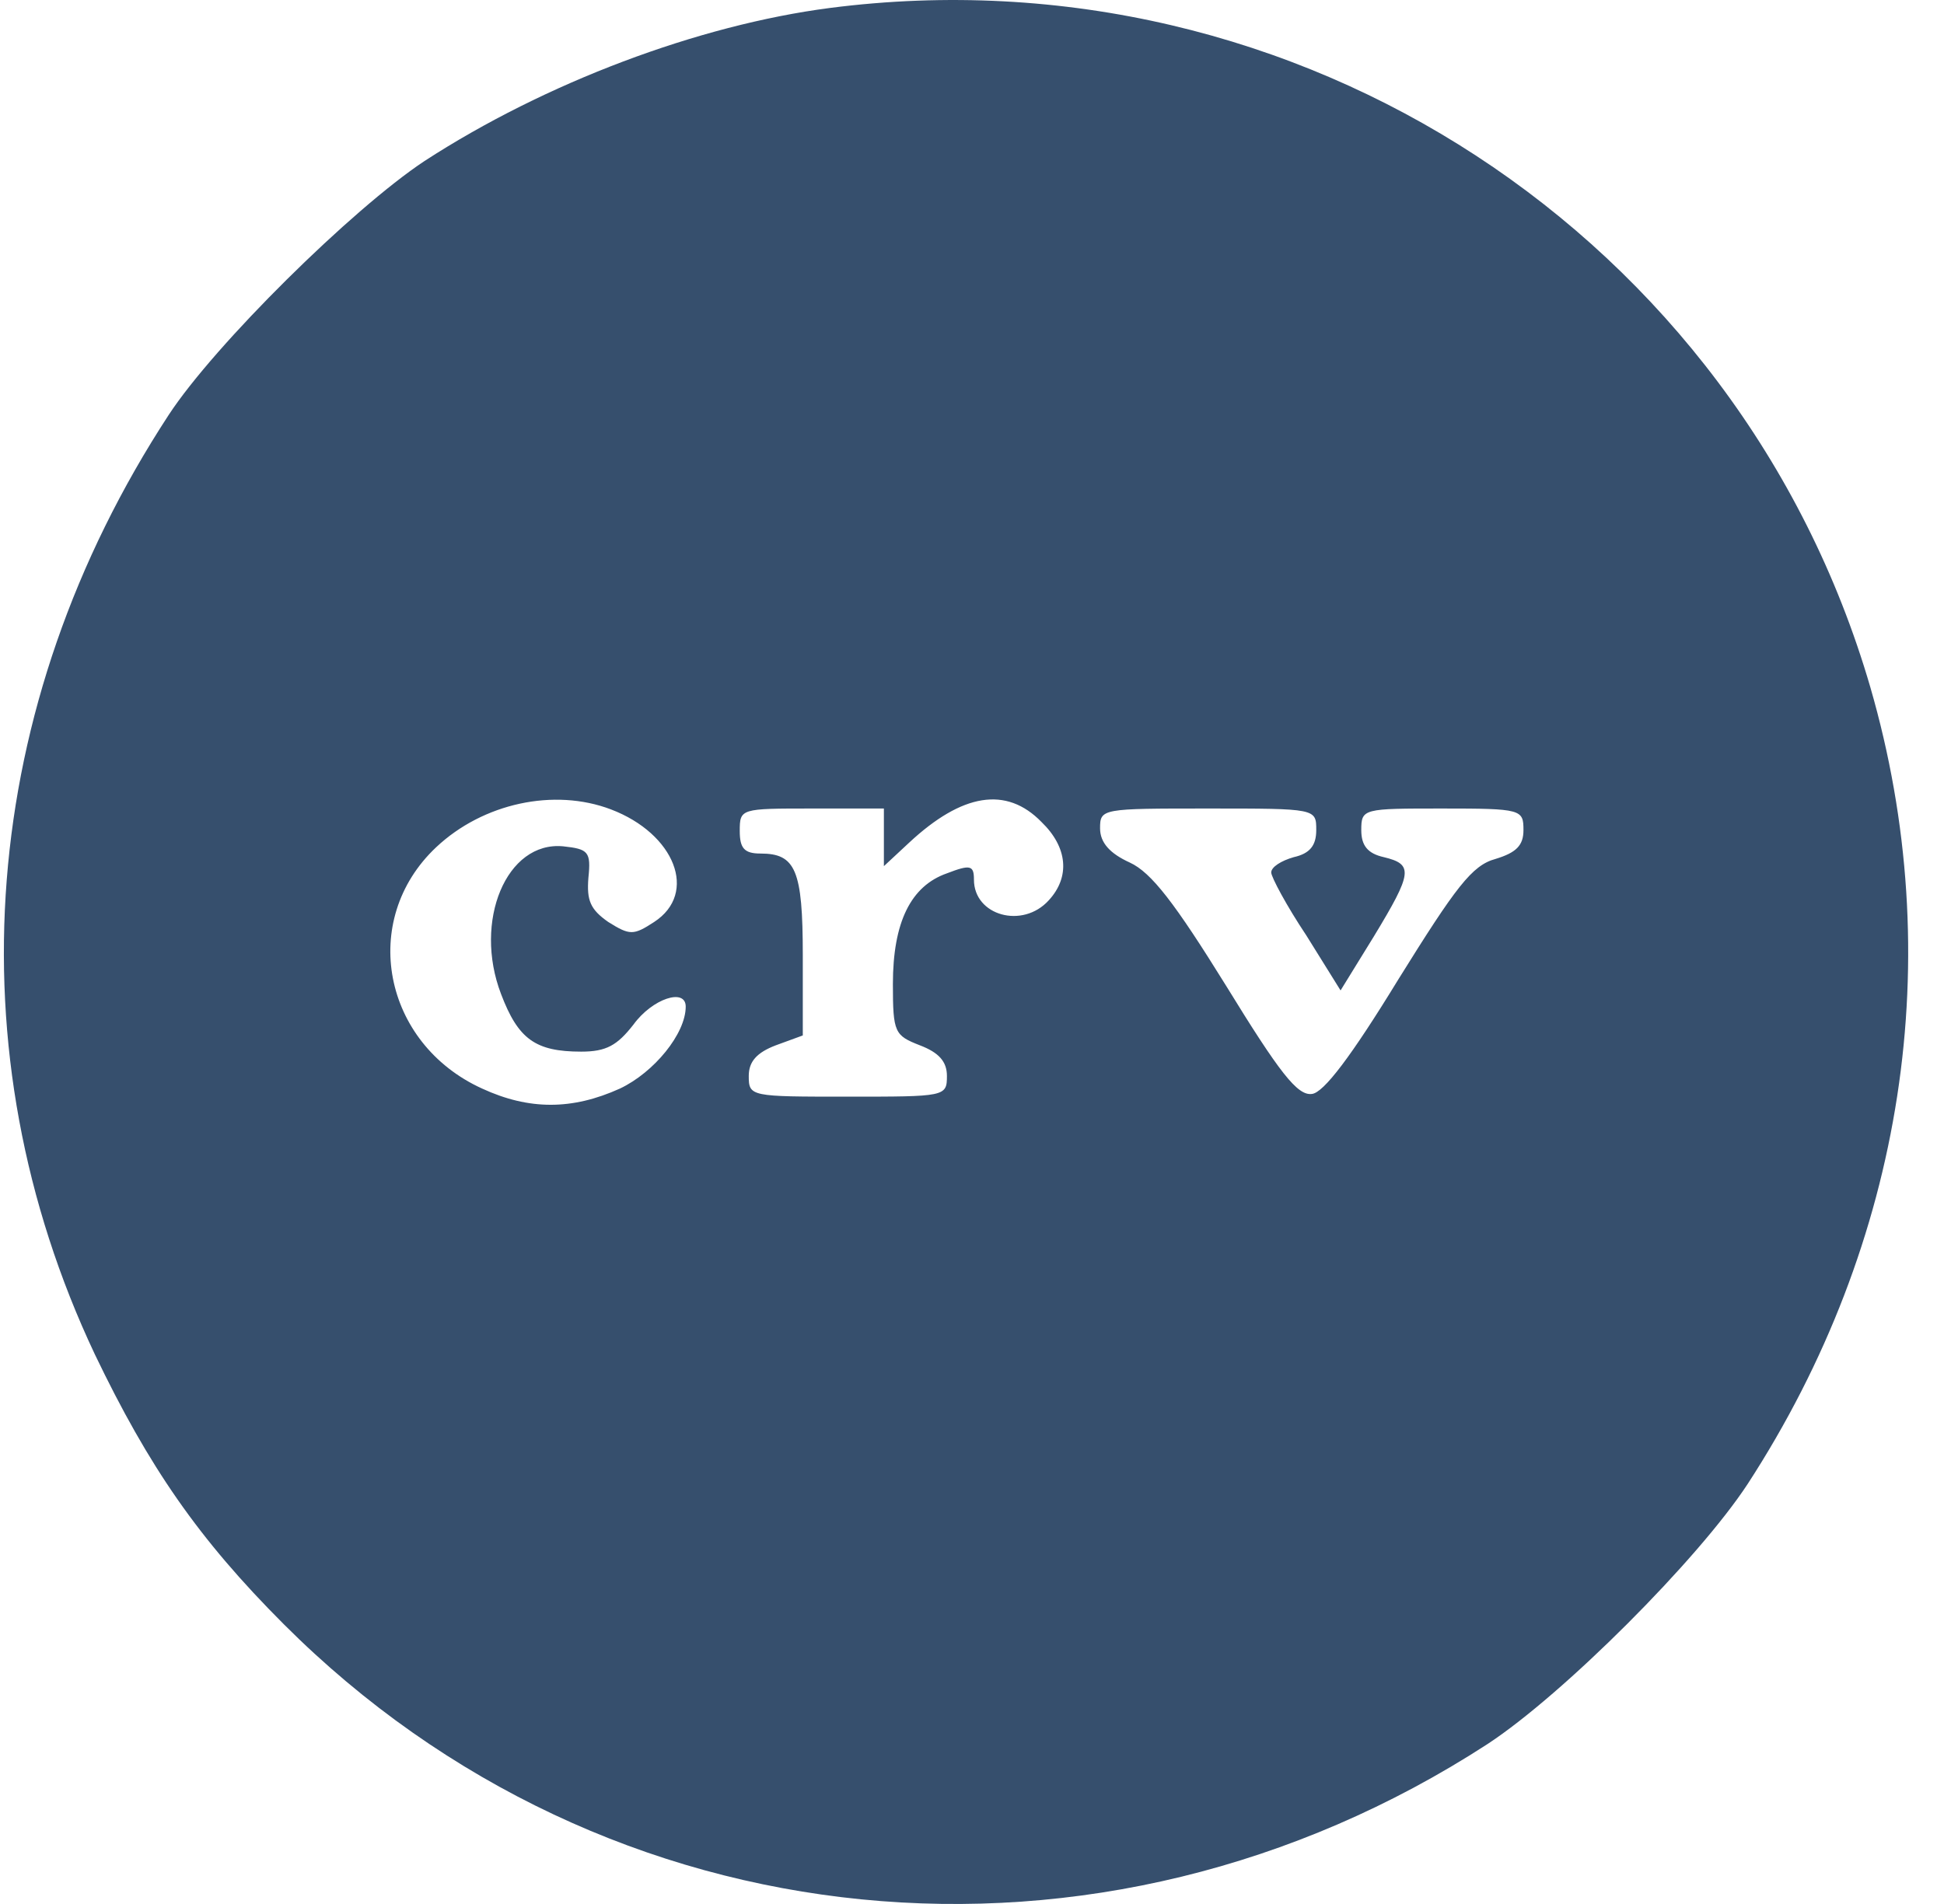 <svg width="49" height="48" viewBox="0 0 49 48" fill="none" xmlns="http://www.w3.org/2000/svg">
<path d="M20.916 0.201C17.601 0.632 13.741 2.085 10.699 4.06C8.882 5.263 5.409 8.691 4.251 10.462C-0.54 17.795 -1.221 26.49 2.389 34.14C3.751 36.978 5 38.794 7.157 40.951C15.285 49.078 27.728 50.304 37.491 43.97C39.398 42.721 42.804 39.316 44.053 37.409C48.004 31.325 49.117 24.129 47.141 17.318C43.826 5.944 32.7 -1.32 20.916 0.201ZM15.399 20.405C17.011 21.018 17.601 22.517 16.489 23.243C15.966 23.584 15.876 23.584 15.331 23.243C14.877 22.925 14.786 22.698 14.831 22.131C14.899 21.472 14.831 21.404 14.195 21.336C12.765 21.2 11.925 23.221 12.629 25.059C13.06 26.195 13.492 26.512 14.65 26.512C15.285 26.512 15.558 26.353 15.966 25.831C16.443 25.173 17.284 24.901 17.284 25.377C17.284 26.058 16.489 27.034 15.626 27.443C14.423 27.988 13.333 27.988 12.152 27.443C9.654 26.308 9.041 23.198 10.994 21.359C12.175 20.247 13.969 19.861 15.399 20.405ZM26.252 20.723C26.911 21.359 26.979 22.108 26.434 22.698C25.775 23.425 24.549 23.084 24.549 22.176C24.549 21.813 24.458 21.79 23.868 22.017C22.96 22.335 22.506 23.243 22.506 24.81C22.506 26.036 22.551 26.104 23.187 26.353C23.664 26.535 23.868 26.762 23.868 27.125C23.868 27.647 23.823 27.647 21.37 27.647C18.918 27.647 18.873 27.647 18.873 27.125C18.873 26.762 19.077 26.535 19.554 26.353L20.235 26.104V24.083C20.235 21.927 20.053 21.518 19.168 21.518C18.759 21.518 18.646 21.382 18.646 20.95C18.646 20.383 18.669 20.383 20.462 20.383H22.279V21.109V21.836L22.914 21.245C24.254 19.997 25.367 19.815 26.252 20.723ZM33.177 20.928C33.177 21.314 33.018 21.518 32.61 21.609C32.292 21.7 32.042 21.858 32.042 21.995C32.042 22.108 32.428 22.835 32.928 23.584L33.79 24.969L34.63 23.606C35.607 21.995 35.629 21.79 34.88 21.609C34.471 21.518 34.312 21.314 34.312 20.928C34.312 20.383 34.358 20.383 36.356 20.383C38.354 20.383 38.4 20.405 38.4 20.928C38.4 21.314 38.218 21.495 37.696 21.654C37.105 21.813 36.697 22.358 35.243 24.696C34.063 26.626 33.359 27.557 33.064 27.579C32.7 27.625 32.246 27.034 30.907 24.855C29.613 22.767 29.022 21.995 28.477 21.745C27.978 21.518 27.728 21.245 27.728 20.882C27.728 20.383 27.773 20.383 30.453 20.383C33.177 20.383 33.177 20.383 33.177 20.928Z" fill="#364F6D"/>
</svg>
